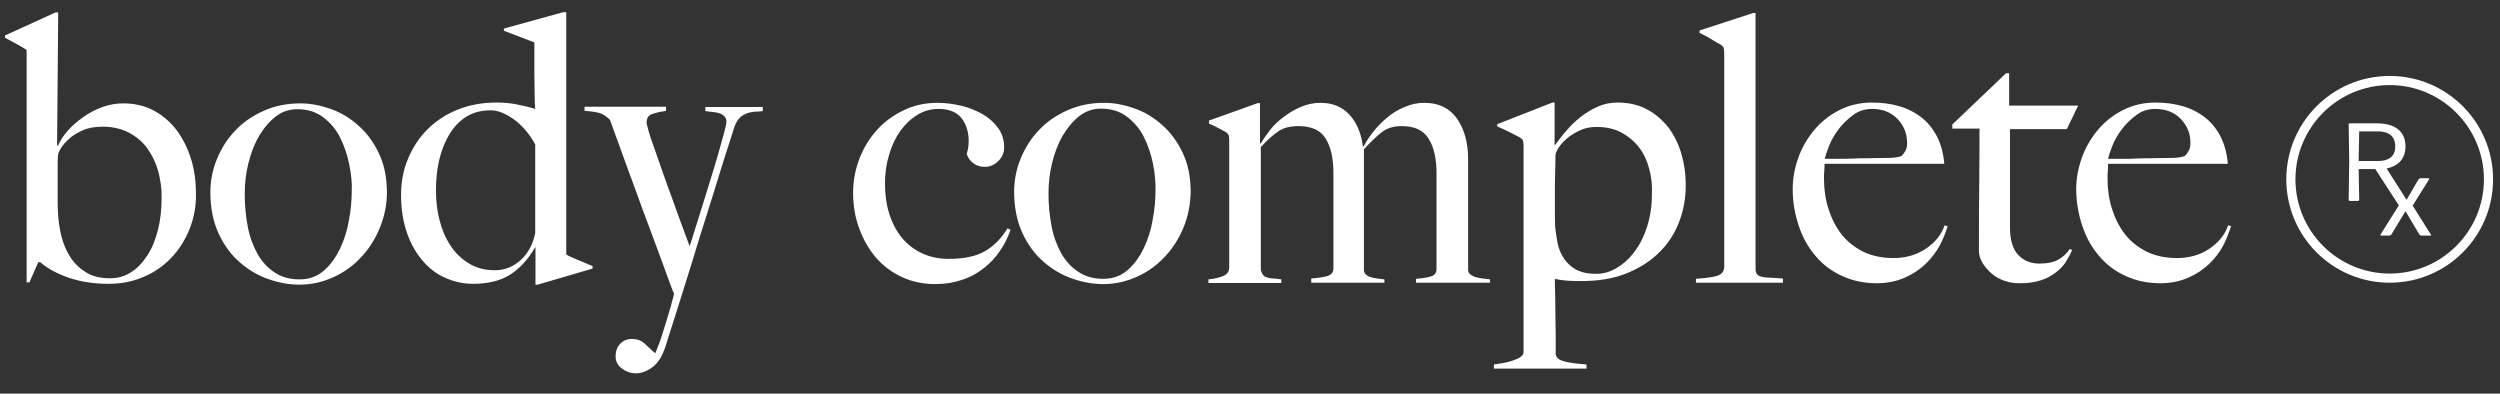 <svg xmlns="http://www.w3.org/2000/svg" width="902" height="142" viewBox="0 0 902 142" fill="none"><rect x="0" y="0" width="902" height="142" fill="#333333" stroke="none"/><path d="M68.4 82.6C66.8 86.6 64.6 90.1 61.8 93C59 96 55.6 98.3 51.8 99.9C47.9 101.6 43.7 102.4 39.1 102.4C34 102.4 29.3 101.7 25.1 100.3C20.9 98.9 17.3 97 14.5 94.6H13.8L10.6 101.9H9.6V18C8.8 17.5 7.7 16.8 6.2 16C4.8 15.2 3.3 14.4 1.8 13.6V12.8L20 4.5H21L20.6 52.5L20.9 52.6C21.7 50.7 22.9 48.9 24.5 47.1C26.1 45.3 28 43.7 30.1 42.2C32.2 40.7 34.5 39.5 37 38.6C39.5 37.7 42 37.3 44.5 37.3C48.7 37.3 52.4 38.2 55.7 40C58.9 41.8 61.7 44.2 63.9 47.2C66.1 50.2 67.8 53.7 69 57.6C70.2 61.5 70.7 65.6 70.7 69.8C70.8 74.3 70 78.6 68.4 82.6ZM57.1 61.8C56.2 58.7 54.9 56 53.2 53.6C51.5 51.2 49.2 49.3 46.6 47.9C43.9 46.5 40.7 45.7 37.1 45.7C34.3 45.7 31.9 46.1 29.9 47C27.9 47.9 26.2 48.9 24.9 50.1C23.6 51.3 22.6 52.4 21.9 53.6C21.2 54.8 20.9 55.6 20.9 56.2C20.8 57.3 20.8 58.9 20.8 60.9C20.8 62.9 20.8 64.5 20.8 65.7C20.8 67.5 20.8 69.3 20.8 71.1C20.8 72.8 20.8 74.5 20.9 76.2C21 79.2 21.4 82.1 22.1 85C22.8 87.9 23.9 90.5 25.4 92.8C26.9 95.1 28.8 96.9 31.1 98.3C33.4 99.7 36.2 100.4 39.6 100.4C42.5 100.4 45 99.7 47.3 98.2C49.6 96.8 51.5 94.7 53.2 92.1C54.9 89.5 56.1 86.4 57 82.9C57.9 79.4 58.3 75.5 58.3 71.4C58.4 68.2 57.9 64.9 57.1 61.8Z" fill="white"></path><path d="M137 82.3C135.3 86.4 133 90 130.1 93C127.2 96.1 123.9 98.4 120.1 100.1C116.3 101.8 112.3 102.7 108 102.7C104.5 102.7 100.9 102.1 97.1 100.8C93.3 99.5 89.8 97.5 86.7 94.8C83.5 92.1 80.9 88.6 78.9 84.3C76.9 80 75.9 75 75.9 69.3C75.9 65.2 76.7 61.2 78.3 57.3C79.9 53.4 82.1 50 84.9 47.1C87.7 44.1 91.1 41.8 95.1 40C99.1 38.2 103.5 37.3 108.4 37.3C112 37.3 115.6 38 119.3 39.3C123 40.6 126.3 42.6 129.3 45.3C132.3 47.9 134.8 51.3 136.7 55.3C138.6 59.3 139.6 64 139.6 69.4C139.6 73.9 138.7 78.2 137 82.3ZM126 59.3C125.3 55.8 124.2 52.6 122.7 49.6C121.2 46.6 119.1 44.2 116.6 42.3C114.1 40.4 111 39.4 107.3 39.4C104.3 39.4 101.7 40.3 99.4 42.1C97.1 43.9 95.1 46.3 93.4 49.2C91.7 52.1 90.5 55.4 89.6 59C88.7 62.6 88.3 66.3 88.3 70.1C88.3 74.2 88.7 78.1 89.4 81.8C90.1 85.5 91.3 88.7 92.9 91.6C94.5 94.4 96.6 96.7 99.1 98.3C101.6 100 104.6 100.8 108.1 100.8C111.6 100.8 114.5 99.7 116.9 97.6C119.3 95.5 121.2 92.8 122.7 89.7C124.2 86.5 125.3 83.1 125.9 79.4C126.6 75.7 126.9 72.3 126.9 69.2C127.1 66.1 126.7 62.8 126 59.3Z" fill="white"></path><path d="M194 102.7H193.2V89.2H193.1C190.5 93.7 187.4 97 183.9 99.2C180.3 101.4 175.9 102.4 170.6 102.4C167.3 102.4 164.1 101.7 161 100.4C157.9 99.1 155.1 97.1 152.7 94.3C150.3 91.6 148.3 88.2 146.9 84.2C145.5 80.2 144.7 75.6 144.7 70.4C144.7 65.7 145.5 61.4 147.2 57.3C148.9 53.2 151.2 49.7 154.2 46.7C157.2 43.7 160.8 41.3 165 39.6C169.2 37.9 173.9 37 179 37C181.7 37 184.2 37.2 186.6 37.7C189 38.2 191.2 38.7 193.1 39.3C193 38 192.9 36.1 192.9 33.8C192.9 31.5 192.8 29.1 192.8 26.7C192.8 24.3 192.8 22 192.8 20C192.8 17.8 192.8 16.3 192.8 15.3L181.8 11.1V10.3L203.2 4.4H204.3V91.8C205 92.3 206.4 92.9 208.3 93.7C210.3 94.5 212.1 95.3 213.8 96V96.9L194 102.7ZM193.1 52.1C191.1 48.4 188.6 45.5 185.6 43.2C182.5 41 179.7 39.8 177.1 39.8C173.6 39.8 170.6 40.6 168.1 42.2C165.6 43.8 163.6 46 162 48.7C160.4 51.4 159.2 54.5 158.4 58C157.6 61.5 157.3 65.1 157.3 68.8C157.3 72.5 157.7 76.1 158.6 79.5C159.5 83 160.8 86 162.6 88.7C164.4 91.4 166.6 93.5 169.3 95.1C171.9 96.7 175 97.5 178.5 97.5C182.2 97.5 185.3 96.2 188 93.7C190.7 91.2 192.3 88 193.1 84.1V52.1Z" fill="white"></path><path d="M272.2 40.3C271.2 40.4 270.2 40.6 269.2 41C268.3 41.4 267.4 41.9 266.7 42.7C266 43.5 265.4 44.6 264.9 46C264.5 47.4 263.7 49.7 262.7 52.9C261.7 56 260.5 59.7 259.2 64C257.9 68.3 256.4 73 254.8 78.1C253.2 83.2 251.5 88.5 249.9 93.9C248.2 99.3 246.6 104.6 244.9 109.9C243.2 115.2 241.6 120.2 240.1 125C239 128.4 237.5 130.9 235.5 132.4C233.5 133.9 231.5 134.7 229.4 134.7C227.6 134.7 225.9 134.1 224.4 133C222.9 131.9 222.1 130.4 222.1 128.6C222.1 126.8 222.6 125.3 223.7 124.1C224.8 122.9 226.2 122.3 228 122.3C229.8 122.3 231.3 122.8 232.5 123.9C233.7 125 234.9 126.1 236.2 127.3H236.5C237.5 124.9 238.4 122.5 239.1 120.1C239.9 117.7 240.5 115.6 241.1 113.6C241.7 111.7 242.2 110 242.5 108.7C242.9 107.4 243.1 106.5 243.2 106C243 105.6 242.5 104.4 241.7 102.2C240.9 100 239.9 97.2 238.6 93.7C237.3 90.2 235.9 86.4 234.3 82.1C232.7 77.8 231 73.4 229.4 68.8C227.7 64.3 226.1 59.8 224.5 55.4C222.9 51 221.4 47 220.1 43.3C219.3 42.4 218.3 41.7 217.2 41.1C216.1 40.6 214 40.2 210.9 40V38.5H240.3V40C238.4 40.3 236.8 40.6 235.4 41.1C234 41.5 233.3 42.6 233.3 44.3C233.3 44.7 233.6 45.8 234.1 47.6C234.6 49.4 235.4 51.5 236.3 54.1C237.2 56.7 238.2 59.6 239.3 62.7C240.4 65.8 241.5 68.9 242.7 72.1C243.8 75.2 244.9 78.3 246 81.2C247.1 84.1 248 86.7 248.8 88.8C249.1 88.1 249.6 86.6 250.3 84.2C251 81.9 251.9 79.1 252.9 75.9C253.9 72.7 254.9 69.4 256 65.9C257.1 62.4 258.1 59.1 259 56C259.9 52.9 260.6 50.3 261.2 48.1C261.8 45.9 262.1 44.5 262.1 44C262.1 43.2 261.9 42.5 261.4 42C260.9 41.5 260.3 41.1 259.6 40.9C258.8 40.6 258 40.5 257.1 40.4C256.2 40.3 255.3 40.2 254.5 40.1V38.6H275.2V40.1C274.3 40.2 273.2 40.3 272.2 40.3Z" fill="white"></path><path d="M360.8 90.5C359.2 92.9 357.2 95 354.9 96.8C352.6 98.6 349.9 100.1 347 101C344.1 102 340.9 102.5 337.5 102.5C333.2 102.5 329.2 101.7 325.5 100C321.8 98.3 318.7 96 316.1 93C313.5 90 311.5 86.5 310 82.4C308.5 78.4 307.8 74 307.8 69.5C307.8 65.2 308.6 61.1 310.1 57.2C311.6 53.3 313.7 49.9 316.4 46.9C319.1 43.9 322.3 41.6 326 39.8C329.7 38 333.8 37.1 338.2 37.1C341.2 37.1 344.1 37.5 347 38.2C349.9 38.9 352.4 40 354.7 41.3C356.9 42.6 358.8 44.3 360.2 46.3C361.6 48.3 362.3 50.6 362.3 53.2C362.3 55.1 361.6 56.7 360.2 58.1C358.8 59.5 357.2 60.2 355.3 60.2C353.8 60.2 352.4 59.8 351.2 58.9C350 58 349.2 56.9 348.8 55.5C349.2 54.2 349.5 52.7 349.5 50.9C349.5 47.6 348.6 44.8 346.9 42.6C345.1 40.4 342.4 39.3 338.6 39.3C335.8 39.3 333.3 40 330.9 41.5C328.6 42.9 326.5 44.9 324.8 47.3C323.1 49.7 321.7 52.6 320.8 55.8C319.8 59 319.3 62.5 319.3 66.2C319.3 70.2 319.8 73.9 320.9 77.3C322 80.7 323.5 83.5 325.5 85.9C327.5 88.3 329.9 90.1 332.7 91.4C335.5 92.7 338.7 93.4 342.2 93.4C347.8 93.4 352.2 92.5 355.4 90.6C358.6 88.8 361.3 86 363.5 82.4L364.6 82.9C363.7 85.5 362.5 88.1 360.8 90.5Z" fill="white"></path><path d="M427 82.1C425.3 86.2 423 89.8 420.1 92.8C417.2 95.9 413.9 98.2 410.1 99.9C406.3 101.6 402.3 102.5 398 102.5C394.5 102.5 390.9 101.9 387.1 100.6C383.3 99.3 379.8 97.3 376.7 94.6C373.5 91.9 370.9 88.4 368.9 84.1C366.9 79.8 365.9 74.8 365.9 69.1C365.9 65 366.7 61 368.3 57.1C369.9 53.2 372.1 49.8 374.9 46.9C377.7 43.9 381.1 41.6 385.1 39.8C389.1 38 393.5 37.1 398.4 37.1C402 37.1 405.6 37.8 409.3 39.1C413 40.4 416.3 42.4 419.3 45.1C422.3 47.7 424.8 51.1 426.7 55.1C428.6 59.1 429.6 63.8 429.6 69.2C429.5 73.7 428.7 78 427 82.1ZM416 59.1C415.3 55.6 414.2 52.4 412.7 49.4C411.2 46.4 409.1 44 406.6 42.1C404.1 40.2 401 39.2 397.3 39.2C394.3 39.2 391.7 40.1 389.4 41.9C387.1 43.7 385.1 46.1 383.4 49C381.7 51.9 380.5 55.2 379.6 58.8C378.7 62.4 378.3 66.1 378.3 69.9C378.3 74 378.7 77.9 379.4 81.6C380.1 85.3 381.3 88.5 382.9 91.4C384.5 94.2 386.6 96.5 389.1 98.1C391.6 99.8 394.6 100.6 398.1 100.6C401.6 100.6 404.5 99.5 406.9 97.4C409.3 95.3 411.2 92.6 412.7 89.5C414.2 86.3 415.3 82.9 415.9 79.2C416.6 75.5 416.9 72.1 416.9 69C417 65.9 416.7 62.6 416 59.1Z" fill="white"></path><path d="M510.9 102.1V100.6C513.3 100.4 515.2 100.1 516.4 99.7C517.7 99.3 518.3 98.4 518.3 96.9V62.6C518.3 57.4 517.4 53.2 515.5 50.1C513.6 47 510.4 45.5 505.7 45.5C502.7 45.5 500.2 46.3 498.3 47.9C496.3 49.5 494.2 51.5 492.1 53.9V97.4C492.1 98 492.3 98.6 492.8 99C493.2 99.4 493.8 99.8 494.6 100C495.3 100.2 496.1 100.4 497 100.5C497.9 100.6 498.7 100.7 499.5 100.8V102H473.1V100.5C475.5 100.3 477.5 100 478.9 99.6C480.3 99.2 481.1 98.3 481.1 96.8V62.5C481.1 57.2 480.2 53.1 478.3 50C476.5 47 473.2 45.5 468.5 45.5C465.5 45.5 463.1 46.1 461.2 47.4C459.3 48.7 457.2 50.5 454.9 53.1V97.3C455.1 98.2 455.4 98.8 455.8 99.3C456.2 99.8 456.8 100 457.5 100.2C458.2 100.4 458.9 100.5 459.7 100.5C460.5 100.5 461.4 100.7 462.3 100.8V102.1H436V100.8C438.1 100.6 439.8 100.2 441.3 99.6C442.8 99 443.5 97.9 443.5 96.5V50.4C443.5 49.7 443.4 49.1 443.3 48.8C443.2 48.4 442.8 48 442.2 47.6C441.4 47.2 440.4 46.6 439.4 46.1C438.3 45.5 437.2 45 436.2 44.6V43.5L453.8 37.2H454.6V51.7L454.9 51.8C455.8 50.2 457 48.5 458.4 46.7C459.8 44.9 461.5 43.4 463.4 42C465.3 40.6 467.3 39.4 469.5 38.5C471.7 37.6 474 37.1 476.4 37.1C480.7 37.1 484.2 38.5 486.8 41.3C489.4 44.1 491.1 47.9 491.7 52.7H492.1C492.9 51.1 494 49.4 495.5 47.5C496.9 45.7 498.6 44 500.5 42.4C502.4 40.8 504.5 39.5 506.8 38.6C509.1 37.6 511.4 37.1 513.9 37.1C519.1 37.1 523 39 525.7 42.8C528.3 46.6 529.7 51.4 529.7 57.3V97.4C529.7 98 530 98.6 530.5 99C531 99.4 531.7 99.8 532.5 100C533.3 100.2 534.1 100.4 535 100.5C535.9 100.6 536.8 100.7 537.6 100.8V102H510.9V102.1Z" fill="white"></path><path d="M605.7 80.4C604 84.7 601.5 88.4 598.2 91.5C595 94.6 591 97 586.4 98.8C581.7 100.6 576.5 101.4 570.7 101.4C569.1 101.4 567.5 101.4 565.9 101.3C564.3 101.2 562.7 101 561 100.6C561 101.9 561 103.7 561.1 106.1C561.1 108.5 561.2 111.1 561.2 113.8C561.2 116.5 561.3 119.1 561.3 121.7C561.3 124.3 561.3 126.4 561.3 128C561.5 128.8 562 129.4 562.8 129.8C563.6 130.2 564.6 130.5 565.7 130.7C566.8 130.9 568 131.1 569.2 131.2C570.4 131.3 571.5 131.4 572.4 131.5V133H539V131.5C539.9 131.4 541 131.2 542.2 131C543.4 130.8 544.6 130.5 545.8 130.1C546.9 129.7 547.9 129.3 548.6 128.8C549.4 128.3 549.7 127.6 549.7 126.9V52.4C549.7 51.7 549.6 51.1 549.5 50.8C549.4 50.4 549 50 548.4 49.6C547.6 49.2 546.3 48.5 544.5 47.6C542.7 46.7 541.3 46.1 540.2 45.6V44.8L560.1 37H560.9V52.1L561 52.4C562.3 50.7 563.6 48.9 565.2 47.1C566.7 45.3 568.4 43.7 570.3 42.2C572.2 40.7 574.2 39.5 576.4 38.5C578.6 37.5 581 37 583.6 37C587.8 37 591.5 37.9 594.5 39.6C597.6 41.3 600.1 43.6 602.2 46.3C604.2 49.1 605.7 52.2 606.7 55.7C607.7 59.2 608.2 62.8 608.2 66.3C608.3 71.4 607.4 76.1 605.7 80.4ZM595 60.8C594.2 57.8 593 55.3 591.3 53.1C589.6 50.9 587.5 49.2 585 47.8C582.5 46.5 579.5 45.8 576.1 45.8C573.8 45.8 571.7 46.2 569.9 47.1C568.1 48 566.5 48.9 565.2 50.1C563.9 51.2 562.9 52.4 562.2 53.5C561.5 54.7 561.2 55.5 561.2 56.1C561.2 57.9 561.2 59.8 561.1 61.8C561.1 63.8 561 65.6 561 67.1C561 70.8 561 73.7 561 75.7C561 77.8 561 79.8 561.1 81.9C561.3 83.8 561.6 85.7 562 87.8C562.4 89.8 563.2 91.7 564.3 93.3C565.4 94.9 566.8 96.3 568.7 97.3C570.6 98.3 573 98.8 575.9 98.8C578.5 98.8 581 98.1 583.4 96.6C585.8 95.2 588 93.2 589.8 90.7C591.7 88.2 593.2 85.2 594.3 81.7C595.4 78.2 596 74.4 596 70.3C596.2 66.9 595.8 63.7 595 60.8Z" fill="white"></path><path d="M611.9 102.1V100.6C616 100.3 618.8 99.9 620.1 99.3C621.4 98.7 622.1 97.7 622.1 96.3V18.9C622.1 18.2 622 17.6 621.9 17.3C621.8 16.9 621.4 16.5 620.8 16.1C620 15.7 618.8 15 617.2 14C615.6 13 614.2 12.4 613.2 11.9V11L632.5 4.7H633.4V97C633.4 97.9 633.6 98.6 634 99C634.4 99.4 635 99.8 635.8 99.9C636.6 100.1 637.6 100.2 638.9 100.2C640.2 100.2 641.6 100.4 643.3 100.5V102H611.9V102.1Z" fill="white"></path><path d="M700 88.3C698.7 90.8 697 93 694.9 95.1C692.7 97.2 690.2 98.9 687.2 100.2C684.2 101.5 680.8 102.2 677.2 102.2C672.6 102.2 668.4 101.3 664.7 99.6C660.9 97.9 657.7 95.5 655.1 92.4C652.4 89.3 650.4 85.7 649 81.5C647.6 77.3 646.8 72.9 646.8 68.2C646.8 64.4 647.5 60.7 648.8 57C650.1 53.3 652.1 49.9 654.5 47C657 44 660 41.6 663.5 39.8C667 38 671 37 675.3 37C678.8 37 682.1 37.4 685.2 38.3C688.3 39.2 691 40.6 693.3 42.4C695.6 44.2 697.5 46.6 698.9 49.3C700.3 52.1 701.2 55.4 701.5 59.1H658.3C658.3 59.8 658.3 60.6 658.2 61.6C658.1 62.5 658.1 63.5 658.1 64.5C658.1 68.3 658.6 71.9 659.7 75.3C660.8 78.8 662.3 81.8 664.4 84.5C666.5 87.2 669.1 89.2 672.2 90.8C675.3 92.3 679 93.1 683.1 93.1C687.6 93.1 691.5 92 694.9 89.7C698.3 87.4 700.5 84.6 701.6 81.3L702.7 81.6C702.1 83.6 701.3 85.8 700 88.3ZM684.6 42.9C682.3 40.5 679.2 39.3 675.4 39.3C672.9 39.3 670.6 40 668.6 41.5C666.6 43 664.8 44.7 663.3 46.7C661.8 48.7 660.7 50.7 659.9 52.7C659.1 54.7 658.6 56.3 658.4 57.3C660.5 57.3 662.3 57.3 663.9 57.3C665.5 57.3 667.1 57.3 668.7 57.2C670.3 57.1 671.9 57.1 673.6 57.1C675.3 57.1 677.2 57 679.3 57C680.6 57 681.9 57 683.1 56.9C684.3 56.8 685.3 56.6 686.2 56.2C686.8 55.5 687.3 54.8 687.6 54.2C687.9 53.6 688.1 52.6 688.1 51.4C688 48.1 686.9 45.3 684.6 42.9Z" fill="white"></path><path d="M745.7 46.6H725.2V82C725.2 86.6 726.2 89.9 728.2 92C730.2 94.1 732.7 95.1 735.9 95.1C738.5 95.1 740.7 94.7 742.4 93.8C744.1 92.9 745.6 91.6 746.8 89.8L747.6 90.2C747.1 91.5 746.3 93 745.4 94.4C744.5 95.9 743.2 97.2 741.6 98.4C740 99.6 738.2 100.6 736.1 101.2C734 101.9 731.5 102.2 728.6 102.2C726.7 102.2 724.9 101.9 723.2 101.3C721.5 100.7 719.9 99.9 718.6 98.7C717.3 97.6 716.2 96.3 715.3 94.9C714.5 93.5 714 92.1 714 90.7C714 82.3 714 74.2 714.1 66.7C714.2 59.1 714.2 52.4 714.2 46.4H704.4V44.9L723.8 26.4H724.9V38.1H749.8L745.7 46.6Z" fill="white"></path><path d="M802.3 88.3C801 90.8 799.3 93 797.2 95.1C795 97.2 792.5 98.9 789.5 100.2C786.5 101.5 783.1 102.2 779.5 102.2C774.9 102.2 770.7 101.3 767 99.6C763.2 97.9 760 95.5 757.4 92.4C754.7 89.3 752.7 85.7 751.3 81.5C749.9 77.3 749.1 72.9 749.1 68.2C749.1 64.4 749.8 60.7 751.1 57C752.4 53.3 754.4 49.9 756.8 47C759.3 44 762.3 41.6 765.8 39.8C769.3 38 773.3 37 777.6 37C781.1 37 784.4 37.4 787.5 38.3C790.6 39.2 793.3 40.6 795.6 42.4C797.9 44.2 799.8 46.6 801.2 49.3C802.6 52.1 803.5 55.4 803.8 59.1H760.6C760.6 59.8 760.6 60.6 760.5 61.6C760.4 62.5 760.4 63.5 760.4 64.5C760.4 68.3 760.9 71.9 762 75.3C763.1 78.8 764.6 81.8 766.7 84.5C768.8 87.2 771.4 89.2 774.5 90.8C777.6 92.3 781.3 93.1 785.4 93.1C789.9 93.1 793.8 92 797.2 89.7C800.6 87.4 802.8 84.6 803.9 81.3L805 81.6C804.3 83.6 803.5 85.8 802.3 88.3ZM786.8 42.9C784.5 40.5 781.4 39.3 777.6 39.3C775.1 39.3 772.8 40 770.8 41.5C768.8 43 767 44.7 765.5 46.7C764 48.7 762.9 50.7 762.1 52.7C761.3 54.7 760.8 56.3 760.6 57.3C762.7 57.3 764.5 57.3 766.1 57.3C767.7 57.3 769.3 57.3 770.9 57.2C772.5 57.1 774.1 57.1 775.8 57.1C777.5 57.1 779.4 57 781.5 57C782.8 57 784.1 57 785.3 56.9C786.5 56.8 787.5 56.6 788.4 56.2C789 55.5 789.5 54.8 789.8 54.2C790.1 53.6 790.3 52.6 790.3 51.4C790.3 48.1 789.1 45.3 786.8 42.9Z" fill="white"></path><path d="M862.2 102C841.6 102 824.9 85.3 824.9 64.7C824.9 44.1 841.6 27.4 862.2 27.4C882.8 27.4 899.5 44.1 899.5 64.7C899.5 85.3 882.8 102 862.2 102ZM862.2 30.7C843.4 30.7 828.2 46 828.2 64.7C828.2 83.5 843.5 98.7 862.2 98.7C881 98.7 896.2 83.4 896.2 64.7C896.2 46 881 30.7 862.2 30.7Z" fill="white"></path><path d="M877.1 84.7L870.5 74.2L876.4 64.7C876.5 64.5 876.4 64.3 876.2 64.3H873.3C873 64.3 872.8 64.5 872.6 64.7L868.3 72.1L861.1 60.8C865.3 59.9 867.9 57.3 867.9 52.8C867.9 47.3 864 44.5 857.6 44.5H847.8C847.6 44.5 847.4 44.7 847.4 44.9L847.6 58.1L847.4 72.1C847.4 72.3 847.6 72.5 847.8 72.5H850.8C851 72.5 851.2 72.3 851.2 72.1L851 61H857L861.8 68.4L865.5 74.1L858.9 84.6C858.8 84.8 858.9 85 859.1 85H862.1C862.4 85 862.6 84.8 862.8 84.6L867.9 76.2L872.9 84.6C873.1 84.8 873.3 85 873.6 85H876.9C877.1 85.1 877.2 84.9 877.1 84.7ZM851 58.1L851.2 47.4H857.9C861.9 47.4 864.2 49.2 864.2 52.8C864.2 56.6 861.7 58.1 857.9 58.1H851Z" fill="white"></path></svg>
